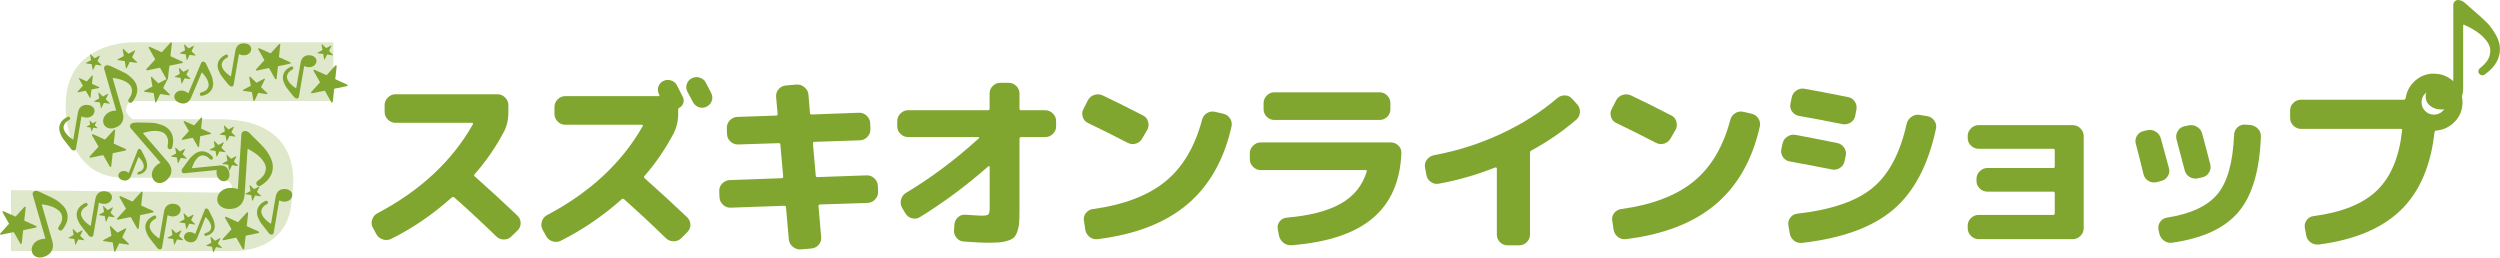 <?xml version="1.0" encoding="UTF-8"?><svg id="_レイヤー_2" xmlns="http://www.w3.org/2000/svg" viewBox="0 0 475.87 49.03"><defs><style>.cls-1{opacity:.25;}.cls-1,.cls-2{fill:#80a62f;stroke-width:0px;}</style></defs><g id="_文字"><path class="cls-2" d="m86,37.58c-3.58,3.21-7.43,5.85-11.56,7.9-.51.24-1.04.27-1.59.09-.56-.18-.97-.53-1.23-1.03l-.65-1.2c-.27-.48-.31-1-.13-1.54.18-.54.51-.95,1-1.21,8.17-4.3,14.23-9.95,18.19-16.96.02-.05.02-.1-.02-.16-.04-.06-.09-.09-.16-.09h-14.57c-.56,0-1.04-.21-1.45-.62-.41-.41-.62-.89-.62-1.45v-1.3c0-.56.21-1.04.62-1.45.41-.41.89-.62,1.45-.62h19.42c.56,0,1.04.21,1.45.62.41.41.62.89.62,1.45v1.3c0,1.47-.3,2.77-.91,3.88-1.5,2.83-3.33,5.48-5.51,7.97-.14.15-.14.28,0,.4,2.85,2.54,5.56,5.03,8.12,7.46.41.39.62.86.63,1.43.01.57-.19,1.05-.6,1.43l-1.12,1.09c-.41.41-.89.62-1.45.62s-1.04-.19-1.45-.58c-2.68-2.61-5.35-5.08-8.01-7.43-.17-.12-.33-.12-.47,0Z"/><path class="cls-2" d="m118.32,37.94c-3.55,3.17-7.42,5.8-11.6,7.9-.51.24-1.03.27-1.58.09-.54-.18-.95-.53-1.21-1.03l-.65-1.2c-.27-.48-.31-1-.14-1.54.17-.54.49-.95.98-1.21,8.19-4.32,14.27-9.98,18.23-16.96.02-.05.02-.1-.02-.16-.04-.06-.09-.09-.16-.09h-14.6c-.56,0-1.03-.2-1.43-.62-.4-.41-.6-.89-.6-1.45v-1.3c0-.56.2-1.04.6-1.45.4-.41.88-.62,1.43-.62h17.76c.19,0,.24-.1.15-.29v-.04l-.04-.04c-.24-.46-.28-.93-.13-1.41.16-.48.46-.85.92-1.09.46-.24.95-.28,1.47-.13.52.16.9.47,1.14.92.27.51.65,1.27,1.16,2.28.17.39.19.77.05,1.16-.13.39-.39.68-.78.87-.12.05-.18.17-.18.36v.76c0,1.43-.31,2.72-.94,3.88-1.55,2.9-3.37,5.56-5.47,7.97-.12.15-.12.28,0,.4,2.85,2.54,5.56,5.03,8.12,7.46.41.41.62.89.62,1.43s-.21,1.02-.62,1.43l-1.09,1.09c-.41.41-.9.62-1.47.62s-1.06-.19-1.47-.58c-2.92-2.83-5.58-5.3-7.97-7.43-.15-.12-.3-.12-.47,0Zm12.41-21.94c.16-.49.48-.86.96-1.11.48-.24.99-.28,1.52-.11.53.17.92.5,1.16.98.24.43.58,1.09,1.01,1.96.24.48.28.97.11,1.47-.17.5-.5.86-.98,1.11-.48.24-.97.28-1.47.11-.5-.17-.88-.49-1.14-.98-.22-.43-.57-1.09-1.05-1.96-.24-.48-.28-.97-.13-1.47Z"/><path class="cls-2" d="m149.27,39.17l-10.18.36c-.56.02-1.05-.16-1.47-.56-.42-.4-.65-.88-.67-1.43l-.04-1.16c-.02-.56.16-1.04.56-1.45.4-.41.88-.63,1.43-.65l9.89-.36c.19,0,.29-.11.29-.33l-.54-6.05c0-.19-.11-.29-.33-.29l-7.68.25c-.56.02-1.05-.16-1.47-.54-.42-.39-.65-.86-.67-1.41l-.04-1.16c-.02-.56.16-1.04.56-1.47.4-.42.88-.65,1.43-.67l7.39-.25c.19,0,.29-.1.29-.29l-.29-3.26c-.05-.56.11-1.04.47-1.47.36-.42.82-.66,1.38-.71l2.07-.18c.56-.02,1.06.15,1.5.53.45.37.69.84.74,1.4l.29,3.48c0,.19.11.29.33.29l8.99-.33c.56-.02,1.04.16,1.47.56.42.4.65.88.67,1.43l.04,1.12c.02.56-.16,1.05-.56,1.47-.4.42-.88.65-1.43.67l-8.7.29c-.17,0-.25.11-.25.33l.54,6.09c0,.19.11.29.33.29l9.35-.33c.56-.02,1.04.16,1.47.56.42.4.65.88.67,1.43l.04,1.12c.02.56-.16,1.05-.56,1.47-.4.42-.88.65-1.43.67l-9.06.29c-.19,0-.29.11-.29.33l.51,5.87c.05.56-.11,1.04-.47,1.47-.36.42-.82.66-1.38.71l-2.07.18c-.56.02-1.06-.15-1.5-.53-.45-.37-.69-.84-.74-1.4l-.54-6.09c0-.19-.11-.29-.33-.29Z"/><path class="cls-2" d="m172.32,40.59l-.62-1.05c-.27-.48-.33-1-.18-1.56.14-.56.46-.98.94-1.27,4.83-2.9,9.46-6.37,13.88-10.4.05-.02.06-.07.04-.13-.02-.06-.06-.09-.11-.09h-13.41c-.56,0-1.04-.2-1.45-.6-.41-.4-.62-.88-.62-1.43v-1.01c0-.56.2-1.04.62-1.45.41-.41.89-.62,1.45-.62h15.18c.22,0,.33-.1.33-.29v-2.9c0-.56.2-1.03.6-1.43.4-.4.88-.6,1.43-.6h1.59c.56,0,1.04.2,1.45.6.41.4.62.88.62,1.43v2.9c0,.19.11.29.33.29h4.57c.56,0,1.04.21,1.45.62.41.41.62.89.62,1.45v1.01c0,.56-.21,1.03-.62,1.43-.41.4-.89.6-1.45.6h-4.57c-.22,0-.33.11-.33.33v13.19c0,1.09-.02,1.95-.05,2.59-.04.64-.15,1.24-.34,1.79-.19.56-.41.95-.65,1.2-.24.24-.64.45-1.2.63-.56.18-1.15.29-1.78.33-.63.04-1.49.05-2.57.05-.51,0-1.82-.07-3.95-.22-.58-.02-1.06-.25-1.43-.69-.38-.43-.54-.94-.49-1.52l.07-1.05c.05-.56.28-1.01.69-1.38.41-.36.89-.52,1.45-.47,1.62.12,2.65.18,3.08.18.68,0,1.09-.08,1.25-.24.16-.16.24-.57.24-1.25v-7.83s-.03-.08-.09-.11c-.06-.02-.11-.01-.16.04-4.3,3.77-8.65,6.99-13.05,9.68-.48.29-1,.36-1.54.2-.54-.16-.95-.48-1.21-.96Z"/><path class="cls-2" d="m218.37,24.72l-.94,1.63c-.27.48-.67.81-1.21.98-.54.17-1.07.12-1.58-.15-2.51-1.3-5.03-2.56-7.54-3.77-.51-.24-.85-.63-1.01-1.16-.17-.53-.12-1.04.15-1.52l.83-1.63c.27-.51.67-.85,1.21-1.03s1.08-.15,1.61.09c2.49,1.18,5.04,2.45,7.65,3.8.51.24.84.64,1,1.2.16.56.1,1.08-.16,1.56Zm-10.29,15.07c5.89-.82,10.48-2.58,13.77-5.27,3.29-2.69,5.6-6.6,6.96-11.72.15-.56.46-.98.94-1.27.48-.29.99-.37,1.52-.25l1.56.36c.56.12.99.42,1.3.89.31.47.41.98.29,1.54-1.43,6.35-4.23,11.29-8.41,14.82-4.18,3.53-9.87,5.74-17.07,6.63-.58.07-1.09-.07-1.54-.42-.45-.35-.72-.82-.82-1.4l-.25-1.67c-.1-.56.03-1.05.38-1.49.35-.44.8-.69,1.36-.76Z"/><path class="cls-2" d="m244.94,41.42c4.35-.36,7.77-1.25,10.27-2.66,2.5-1.41,4.15-3.46,4.95-6.14.05-.17-.02-.25-.22-.25h-19.97c-.56,0-1.04-.21-1.45-.62-.41-.41-.62-.89-.62-1.45v-1.12c0-.56.2-1.04.62-1.45.41-.41.89-.62,1.45-.62h24.75c.58,0,1.07.2,1.47.6.4.4.59.89.56,1.47-.22,5.34-2.03,9.45-5.44,12.34-3.41,2.89-8.55,4.61-15.44,5.16-.58.05-1.1-.11-1.56-.47-.46-.36-.75-.83-.87-1.41l-.22-1.2c-.1-.53.02-1.01.36-1.45.34-.43.78-.68,1.34-.72Zm-4.42-20.62v-1.16c0-.56.2-1.04.6-1.45.4-.41.88-.62,1.43-.62h20.08c.56,0,1.03.21,1.43.62.4.41.6.89.6,1.45v1.16c0,.56-.2,1.03-.6,1.43-.4.4-.88.6-1.43.6h-20.08c-.56,0-1.03-.2-1.43-.6-.4-.4-.6-.88-.6-1.43Z"/><path class="cls-2" d="m284.58,31.89c-3.55,1.4-7.13,2.43-10.73,3.08-.56.1-1.06-.02-1.52-.36-.46-.34-.74-.78-.83-1.34l-.25-1.38c-.1-.56.02-1.06.36-1.5.34-.45.78-.73,1.34-.85,4.37-.8,8.61-2.14,12.7-4.04,4.09-1.9,7.69-4.17,10.78-6.83.43-.36.93-.53,1.49-.51.56.02,1.01.25,1.38.69l.91,1.01c.39.44.56.94.53,1.5-.04.57-.27,1.05-.71,1.43-2.56,2.2-5.41,4.16-8.55,5.87-.17.1-.25.24-.25.43v15.58c0,.56-.21,1.03-.62,1.43-.41.4-.89.6-1.45.6h-2.21c-.56,0-1.03-.2-1.43-.6-.4-.4-.6-.88-.6-1.43v-12.61c0-.07-.04-.13-.11-.16-.07-.04-.14-.04-.22-.02Z"/><path class="cls-2" d="m318.93,24.72l-.94,1.63c-.27.48-.67.81-1.21.98-.54.17-1.07.12-1.58-.15-2.51-1.3-5.03-2.56-7.54-3.77-.51-.24-.85-.63-1.01-1.16-.17-.53-.12-1.04.15-1.52l.83-1.63c.27-.51.67-.85,1.21-1.03s1.08-.15,1.61.09c2.49,1.18,5.04,2.45,7.65,3.8.51.24.84.64,1,1.2.16.56.1,1.08-.16,1.56Zm-10.29,15.07c5.89-.82,10.48-2.58,13.77-5.27,3.29-2.69,5.6-6.6,6.96-11.72.15-.56.46-.98.94-1.27.48-.29.99-.37,1.52-.25l1.56.36c.56.12.99.42,1.3.89.31.47.41.98.29,1.54-1.43,6.35-4.23,11.29-8.41,14.82-4.18,3.53-9.87,5.74-17.07,6.63-.58.07-1.09-.07-1.54-.42-.45-.35-.72-.82-.82-1.4l-.25-1.67c-.1-.56.03-1.05.38-1.49.35-.44.8-.69,1.36-.76Z"/><path class="cls-2" d="m351.33,29.64l-.22,1.05c-.12.56-.42.98-.91,1.29-.48.3-1,.39-1.56.27-2.51-.51-5.17-1.01-7.97-1.52-.56-.1-.99-.38-1.3-.85-.31-.47-.41-.98-.29-1.54l.22-1.01c.12-.56.42-1,.91-1.32.48-.33,1-.44,1.56-.34,2.1.39,4.76.91,7.97,1.56.56.12.99.42,1.3.89.31.47.41.98.29,1.54Zm17.18-5.15c-1.47,6.93-4.19,12.07-8.14,15.42-3.95,3.35-9.73,5.45-17.34,6.32-.58.07-1.09-.07-1.54-.42-.45-.35-.72-.82-.82-1.4l-.25-1.49c-.1-.53.02-1.03.36-1.49.34-.46.78-.71,1.34-.76,6.43-.72,11.19-2.35,14.28-4.87,3.09-2.52,5.27-6.59,6.52-12.19.12-.56.42-1.01.91-1.36.48-.35,1-.48,1.56-.38l1.49.25c.56.1,1,.38,1.32.85.33.47.43.97.31,1.5Zm-27.69-4.78l.22-1.12c.1-.56.39-1,.87-1.34.48-.34,1-.46,1.56-.36,1.59.27,4.36.8,8.3,1.59.56.1.99.39,1.3.87.31.48.41,1,.29,1.56l-.22,1.12c-.1.56-.39.99-.89,1.3-.5.31-1.02.41-1.58.29-3.24-.65-5.99-1.17-8.26-1.56-.53-.1-.96-.37-1.29-.83-.33-.46-.43-.97-.31-1.52Z"/><path class="cls-2" d="m396.63,25.91v17.54c0,.56-.21,1.04-.62,1.45-.41.41-.89.62-1.45.62h-17.94c-.56,0-1.04-.21-1.45-.62-.41-.41-.62-.89-.62-1.45v-.51c0-.56.21-1.03.62-1.43.41-.4.89-.6,1.45-.6h14.21c.19,0,.29-.11.29-.33v-3.77c0-.22-.1-.33-.29-.33h-12.54c-.56,0-1.04-.2-1.45-.6-.41-.4-.62-.88-.62-1.43v-.4c0-.56.2-1.04.62-1.45.41-.41.89-.62,1.45-.62h12.54c.19,0,.29-.1.29-.29v-3.04c0-.22-.1-.33-.29-.33h-14.21c-.56,0-1.04-.2-1.45-.6-.41-.4-.62-.88-.62-1.43v-.4c0-.56.21-1.04.62-1.45.41-.41.89-.62,1.45-.62h17.94c.56,0,1.04.21,1.45.62.41.41.62.89.62,1.45Z"/><path class="cls-2" d="m411.34,34.46l-.87.22c-.56.12-1.08.03-1.56-.27-.48-.3-.79-.73-.91-1.29-.58-2.42-1.06-4.32-1.45-5.73-.15-.53-.08-1.04.2-1.52.28-.48.69-.78,1.25-.91l.72-.18c.56-.12,1.08-.04,1.58.25.49.29.83.71,1,1.27.65,2.37,1.17,4.28,1.56,5.73.15.53.07,1.04-.24,1.52-.3.48-.73.79-1.29.91Zm19.02-8.52c-.24,6.55-1.67,11.35-4.28,14.42-2.61,3.07-6.8,5.01-12.57,5.83-.58.1-1.11-.03-1.59-.38-.48-.35-.79-.82-.91-1.4l-.15-.69c-.1-.53,0-1.02.31-1.47.3-.45.73-.72,1.29-.82,4.57-.72,7.78-2.23,9.66-4.51,1.87-2.28,2.92-6.03,3.13-11.25.02-.56.24-1.03.63-1.41.4-.39.88-.57,1.43-.54l1.01.07c.56.05,1.04.28,1.45.69.41.41.6.89.58,1.45Zm-11.2-.58c.68,2.51,1.2,4.49,1.56,5.94.14.53.07,1.05-.24,1.54-.3.5-.73.8-1.29.92l-.83.18c-.56.12-1.08.04-1.56-.25-.48-.29-.8-.7-.94-1.23-.02-.15-.54-2.11-1.56-5.91-.15-.56-.07-1.08.22-1.58.29-.49.7-.8,1.23-.92l.83-.18c.56-.12,1.09-.04,1.59.25.51.29.83.7.98,1.23Z"/><path class="cls-2" d="m463.3,14.03c1.5,0,2.78.53,3.84,1.59,1.06,1.06,1.59,2.34,1.59,3.84s-.48,2.65-1.45,3.68c-.97,1.03-2.16,1.6-3.59,1.72-.14,0-.24.11-.29.33-.72,6.47-2.89,11.43-6.49,14.88-3.6,3.44-8.77,5.6-15.51,6.47-.58.07-1.11-.06-1.58-.4-.47-.34-.76-.8-.85-1.38l-.25-1.38c-.1-.53.02-1.02.34-1.47.33-.45.77-.71,1.32-.78,5.39-.7,9.4-2.32,12.05-4.86s4.25-6.34,4.8-11.41c.05-.22-.04-.33-.25-.33h-18.99c-.56,0-1.04-.21-1.45-.62-.41-.41-.62-.89-.62-1.45v-1.45c0-.56.21-1.03.62-1.43.41-.4.89-.6,1.45-.6h19.57c.19,0,.31-.11.36-.33.19-1.3.8-2.4,1.81-3.3,1.01-.89,2.2-1.34,3.55-1.34Zm-1.67,7.1c.46.46,1.01.69,1.67.69s1.21-.23,1.67-.69c.46-.46.69-1.01.69-1.67s-.23-1.21-.69-1.67c-.46-.46-1.01-.69-1.67-.69s-1.21.23-1.67.69c-.46.46-.69,1.01-.69,1.67s.23,1.21.69,1.67Z"/><path class="cls-2" d="m469.42.74c.22.22.77.71,1.66,1.47.89.76,1.63,1.44,2.23,2.03.6.59,1.18,1.37,1.73,2.32.55.95.82,1.87.82,2.77,0,1.88-.97,3.5-2.91,4.85-.16.13-.35.17-.55.14-.2-.04-.37-.14-.49-.3-.13-.15-.18-.32-.15-.52.03-.2.11-.37.26-.49.75-.6,1.27-1.16,1.56-1.67.29-.51.44-1.09.44-1.73,0-.79-.43-1.62-1.28-2.5-.85-.88-2.08-1.67-3.69-2.39-.13-.07-.19-.03-.19.14v11.87c0,1.3-.37,2.31-1.1,3.03-.73.72-1.74,1.08-3.02,1.08-.88,0-1.6-.23-2.17-.7-.57-.47-.85-1.06-.85-1.77,0-.9.36-1.65,1.07-2.25.71-.6,1.63-.91,2.77-.91.42,0,.87.07,1.34.22.02,0,.04,0,.05-.03.02,0,.03,0,.03-.03V.93c0-.26.09-.47.27-.66.18-.18.4-.27.66-.27.49,0,.99.25,1.48.74Z"/><path class="cls-1" d="m2.09,36.19v11.6h42.41s11.07.52,11.07-10.68c0,0,3.33-14.41-13.73-14.41h-16.53s-1.54-.93-1.3-2.07c.24-1.14.77-1.42,2.37-1.42h37.07v-11.15H25.3s-12.8-.3-12.8,11.96c0,0-.53,13.83,11.2,13.83h18.67s3.2,1.39,1.07,2.79h-2.67c-1.6,0-38.67-.45-38.67-.45Z"/><path class="cls-2" d="m25.92,23.32c.19.01.63.02,1.33.02.7,0,1.3.01,1.81.05.51.03,1.07.16,1.69.38.62.22,1.11.53,1.46.94.74.86.93,1.97.58,3.35-.02.12-.09.22-.2.28-.11.06-.22.08-.34.06-.12-.02-.21-.08-.27-.18-.07-.1-.09-.21-.08-.33.1-.57.12-1.03.05-1.37-.07-.35-.23-.67-.48-.96-.31-.36-.83-.57-1.56-.63-.73-.07-1.6.06-2.61.36-.09.02-.1.06-.03.14l4.66,5.4c.51.59.74,1.19.69,1.81-.05.62-.36,1.17-.95,1.68-.4.34-.82.52-1.26.53-.44,0-.8-.15-1.08-.47-.35-.41-.48-.89-.4-1.44.09-.55.39-1.05.9-1.5.19-.17.42-.31.7-.43,0,0,.01-.02.01-.03,0,0,0-.01,0-.02l-5.67-6.57c-.1-.12-.14-.25-.13-.41.01-.15.08-.28.19-.38.22-.19.55-.28.96-.25Z"/><path class="cls-2" d="m7.6,36.55c.16.09.56.28,1.2.57.64.29,1.18.56,1.63.8.45.24.91.59,1.38,1.05.48.46.79.94.94,1.46.31,1.09.02,2.18-.87,3.29-.07.1-.17.16-.29.17-.12.01-.23-.02-.33-.09-.1-.06-.16-.15-.17-.28-.02-.12,0-.23.07-.33.33-.47.54-.88.62-1.23.08-.34.07-.7-.04-1.07-.13-.45-.52-.86-1.15-1.23-.64-.36-1.48-.62-2.53-.76-.09-.02-.12.02-.09.11l1.98,6.85c.22.75.17,1.39-.13,1.93-.3.54-.82.91-1.56,1.13-.51.15-.96.13-1.37-.04-.4-.17-.67-.47-.79-.88-.15-.52-.07-1.01.24-1.48.31-.47.79-.8,1.45-.98.24-.07.51-.1.81-.1.01,0,.02-.01.03-.02.01,0,.01-.01.01-.02l-2.41-8.34c-.04-.15-.03-.29.05-.43.08-.14.19-.23.33-.27.28-.08.61-.02.98.18Z"/><path class="cls-2" d="m47.69,25.52c.15.17.52.55,1.13,1.13.6.59,1.11,1.11,1.51,1.56.41.45.78,1.04,1.14,1.75.35.71.51,1.39.46,2.03-.09,1.35-.86,2.47-2.32,3.36-.12.08-.26.11-.4.07-.14-.04-.26-.12-.34-.24-.09-.11-.11-.24-.08-.38.03-.14.1-.26.21-.34.57-.4.97-.78,1.2-1.13.23-.35.37-.76.4-1.22.04-.57-.23-1.18-.8-1.85-.57-.67-1.42-1.3-2.54-1.89-.09-.06-.14-.03-.14.09l-.55,8.54c-.06.93-.37,1.64-.93,2.13-.56.49-1.3.7-2.22.64-.63-.04-1.14-.24-1.53-.6-.38-.36-.56-.8-.53-1.31.04-.64.33-1.17.87-1.57.54-.4,1.22-.58,2.03-.52.3.02.62.09.96.22.01,0,.03,0,.04-.02.01,0,.02,0,.02-.02l.67-10.39c.01-.18.09-.34.23-.46.14-.12.3-.18.49-.17.36.02.7.22,1.03.6Z"/><path class="cls-2" d="m26.97,28.75c.04.09.15.31.33.64.18.33.32.63.43.88.11.25.19.55.25.9.05.35.03.66-.08.93-.22.57-.71.94-1.45,1.12-.06.02-.13.01-.18-.02-.06-.04-.09-.09-.11-.15-.02-.06-.02-.12.02-.17.03-.06.08-.1.14-.12.3-.09.52-.2.67-.32.15-.12.26-.28.34-.47.09-.24.06-.54-.09-.91-.15-.37-.43-.75-.83-1.16-.03-.04-.06-.03-.07.02l-1.41,3.58c-.15.39-.38.65-.69.78-.31.13-.65.12-1.04-.03-.26-.1-.46-.26-.57-.47-.12-.21-.13-.42-.05-.63.11-.27.3-.45.59-.55.29-.1.6-.08.94.06.13.05.25.13.38.23,0,0,.01,0,.02,0,0,0,0,0,.01,0l1.72-4.36c.03-.08.08-.13.16-.17.08-.03.15-.03.23,0,.15.06.27.19.36.4Z"/><path class="cls-2" d="m39.78,40.12c.04.1.16.33.35.68.19.36.34.67.46.94.12.27.21.59.26.97.06.37.03.71-.09,1-.24.61-.76,1-1.55,1.19-.07.02-.13.01-.19-.02-.06-.04-.1-.09-.12-.16-.02-.06-.02-.13.02-.19.03-.06.08-.1.15-.13.32-.1.56-.21.72-.34.16-.13.28-.29.36-.5.1-.25.07-.57-.09-.97-.16-.39-.46-.8-.88-1.24-.03-.04-.06-.03-.08.02l-1.51,3.82c-.16.42-.41.7-.74.84-.33.14-.7.13-1.11-.03-.28-.11-.49-.28-.61-.5-.12-.22-.14-.45-.05-.68.11-.29.32-.48.63-.59.31-.1.64-.08,1.01.06.14.05.27.13.41.24,0,0,.01,0,.02,0,0,0,.01,0,.01,0l1.83-4.65c.03-.08.09-.14.17-.18.08-.04.16-.04.25,0,.16.06.29.2.38.43Z"/><path class="cls-2" d="m34.83,31.95c.09-.1.27-.36.56-.78.29-.41.55-.76.78-1.05.23-.28.54-.57.92-.84.39-.28.77-.43,1.16-.47.81-.08,1.55.27,2.21,1.04.06.06.09.14.08.23,0,.09-.04.16-.11.23-.06.06-.13.09-.22.09-.09,0-.16-.03-.22-.09-.29-.3-.55-.5-.79-.6-.23-.1-.49-.14-.76-.12-.34.03-.68.25-1.02.65-.34.4-.63.97-.87,1.69-.03.06,0,.08.07.08l5.11-.51c.56-.06,1.01.06,1.35.34.34.28.54.7.59,1.25.04.38-.03.7-.21.96-.18.26-.42.41-.72.44-.39.04-.72-.08-1.01-.36-.29-.28-.46-.66-.51-1.15-.02-.18,0-.38.04-.59,0,0,0-.02-.01-.02,0,0,0-.01-.01-.01l-6.22.62c-.11.01-.21-.02-.29-.09-.09-.07-.13-.16-.15-.27-.02-.21.06-.44.25-.67Z"/><path class="cls-2" d="m29.81,47.03c-.08-.11-.28-.36-.6-.75-.32-.39-.59-.73-.8-1.03-.21-.3-.4-.67-.57-1.11-.16-.44-.21-.86-.15-1.24.14-.8.67-1.42,1.6-1.85.08-.04.16-.05.24-.02.08.03.15.09.19.17.04.07.05.15.03.23-.03.08-.08.15-.15.19-.36.2-.63.4-.79.6-.16.2-.27.43-.31.7-.06.33.06.72.36,1.16.3.44.76.86,1.4,1.29.05.04.08.03.09-.04l.87-5.06c.1-.55.33-.96.69-1.21.36-.25.82-.33,1.36-.24.37.06.66.22.87.46.21.24.28.51.23.82-.07.38-.27.67-.62.88-.35.21-.76.27-1.25.18-.18-.03-.36-.1-.56-.19,0,0-.02,0-.03,0,0,0-.01,0-.01.01l-1.06,6.16c-.02.11-.07.2-.16.26-.09.06-.19.09-.3.07-.21-.04-.4-.18-.58-.42Z"/><path class="cls-2" d="m13.42,28.21c-.08-.11-.28-.36-.6-.75-.32-.39-.59-.73-.8-1.03-.21-.3-.4-.67-.57-1.11-.16-.44-.21-.86-.15-1.24.14-.8.67-1.42,1.6-1.85.08-.04.16-.05.24-.02.08.03.15.09.19.17.04.07.05.15.03.23-.03.08-.08.15-.15.19-.36.2-.63.4-.79.6-.16.2-.27.43-.31.7-.06.33.06.72.36,1.16.3.44.76.86,1.4,1.29.05.04.08.03.09-.04l.87-5.06c.1-.55.33-.96.69-1.21.36-.25.82-.33,1.36-.24.37.06.66.22.87.46.21.24.28.51.23.82-.07.38-.27.67-.62.88-.35.21-.76.27-1.25.18-.18-.03-.36-.1-.56-.19,0,0-.02,0-.03,0,0,0-.01,0-.01.01l-1.06,6.16c-.02.11-.07.2-.16.26-.09.06-.19.09-.3.07-.21-.04-.4-.18-.58-.42Z"/><path class="cls-2" d="m51.06,44.22c-.08-.11-.28-.36-.6-.75-.32-.39-.59-.73-.8-1.03-.21-.3-.4-.67-.57-1.11-.16-.44-.21-.86-.15-1.24.14-.8.67-1.42,1.6-1.85.08-.04.16-.05.24-.02.08.03.15.09.19.17.04.07.05.15.03.23-.03.08-.08.15-.15.19-.36.2-.63.4-.79.6-.16.2-.27.43-.31.7-.06.33.06.72.36,1.16.3.44.76.86,1.4,1.29.05.04.08.03.09-.04l.87-5.06c.1-.55.33-.96.69-1.21.36-.25.82-.33,1.36-.24.37.06.66.22.87.46.21.24.28.51.23.82-.07.38-.27.67-.62.88-.35.2-.76.27-1.25.18-.18-.03-.36-.1-.56-.19,0,0-.02,0-.03,0,0,0-.01,0-.01.01l-1.06,6.16c-.02.11-.07.2-.16.26-.09.06-.19.09-.3.07-.21-.04-.4-.18-.58-.42Z"/><path class="cls-2" d="m16.74,44.64c-.08-.11-.28-.36-.6-.75-.32-.39-.59-.73-.8-1.03-.21-.3-.4-.67-.57-1.11-.16-.44-.21-.86-.15-1.24.14-.8.67-1.42,1.6-1.85.08-.04.16-.05.24-.02.08.03.15.09.19.17.04.07.05.15.03.23-.03.08-.08.15-.15.19-.36.2-.63.4-.79.6-.16.2-.27.43-.31.7-.06.33.06.72.36,1.16.3.44.76.86,1.4,1.29.05.04.08.03.09-.04l.87-5.06c.1-.55.33-.96.69-1.21.36-.25.82-.33,1.36-.24.37.06.66.22.87.46.21.24.28.51.23.82-.07.38-.27.67-.62.88-.35.2-.76.27-1.25.18-.18-.03-.36-.1-.56-.19,0,0-.02,0-.03,0,0,0-.01,0-.01.01l-1.06,6.16c-.02.11-.07.2-.16.26-.09.06-.19.09-.3.07-.21-.04-.4-.18-.58-.42Z"/><path class="cls-2" d="m37.68,27.96l-.95-1.69s-.05-.04-.08-.04l-1.9.39c-.06.01-.1,0-.13-.06-.03-.05-.03-.1.01-.14l1.3-1.43s.03-.06,0-.09l-.96-1.68c-.03-.05-.02-.1.01-.14.04-.04.09-.05.14-.03l1.77.8s.07,0,.09-.02l1.3-1.43s.09-.05.14-.03c.05.02.07.06.07.12l-.21,1.93s0,.06.04.08l1.77.8c.05.02.08.07.07.12,0,.06-.04.09-.1.1l-1.9.39s-.05.03-.06.07l-.21,1.93c0,.06-.04.1-.1.11-.06.01-.11,0-.13-.06Z"/><path class="cls-2" d="m26.11,43.48l-1.19-2.11s-.06-.06-.1-.05l-2.37.49c-.07.01-.12,0-.16-.07-.04-.06-.03-.12.02-.18l1.63-1.79s.04-.07.01-.11l-1.2-2.11c-.04-.07-.03-.12.02-.18.05-.05.11-.06.17-.03l2.21,1s.08.01.11-.02l1.63-1.79c.05-.06.11-.07.17-.04.07.03.09.08.09.15l-.27,2.41s.01.08.05.1l2.21,1c.07.03.1.08.09.16,0,.07-.05.12-.12.13l-2.37.49s-.07.04-.07.08l-.26,2.41c0,.07-.05.12-.12.13-.08.02-.13,0-.17-.07Z"/><path class="cls-2" d="m17.07,18.57l-.72-1.26s-.04-.03-.06-.03l-1.42.29s-.07,0-.1-.04c-.02-.04-.02-.07.01-.11l.98-1.08s.02-.04,0-.07l-.72-1.26s-.02-.07.01-.11c.03-.03.06-.04.1-.02l1.32.6s.05,0,.07-.01l.98-1.08s.06-.04.1-.02c.04.02.06.05.05.09l-.16,1.45s0,.05.03.06l1.33.6s.06.05.05.09c0,.04-.03.07-.07.08l-1.42.3s-.04.02-.04.05l-.15,1.44s-.03.07-.07.08c-.04,0-.08,0-.1-.04Z"/><path class="cls-2" d="m20.88,31.69l-1.19-2.11s-.06-.06-.1-.05l-2.37.49c-.07.01-.12,0-.16-.07-.04-.06-.03-.12.02-.18l1.63-1.79s.04-.07.01-.11l-1.2-2.11c-.04-.07-.03-.12.02-.18.05-.05.11-.06.17-.03l2.21,1s.08.01.11-.02l1.63-1.79c.05-.06.11-.07.17-.04.07.03.09.08.09.15l-.27,2.41s.01.08.05.1l2.21,1c.07.03.1.08.09.16,0,.07-.05.12-.12.13l-2.37.49s-.07.04-.07.08l-.26,2.41c0,.07-.05.12-.12.13-.08.02-.13,0-.17-.07Z"/><path class="cls-2" d="m21.75,47.85l-.29-1.67s-.03-.05-.06-.05l-1.68-.24c-.05,0-.08-.04-.09-.09,0-.05,0-.09.05-.11l1.5-.79s.04-.04.03-.07l-.29-1.67c0-.05,0-.09.05-.11.04-.02.09-.02.12.02l1.22,1.18s.05.03.08.01l1.5-.79s.09-.02.12.01c.04.03.04.08.02.12l-.75,1.52s-.01.05.01.08l1.22,1.18s.04.08.02.12c-.02.04-.06.06-.11.06l-1.68-.24s-.05,0-.07.04l-.74,1.52s-.06.07-.11.06c-.05,0-.08-.04-.09-.09Z"/><path class="cls-2" d="m39.29,12.3c.05.12.19.41.41.86.23.45.41.85.55,1.19.14.34.24.74.3,1.21.06.47.01.89-.14,1.24-.32.75-.98,1.23-1.97,1.44-.09.02-.17.01-.24-.04-.07-.05-.12-.12-.15-.2-.03-.08-.02-.16.03-.23.04-.08.11-.13.19-.15.4-.11.7-.25.9-.4.2-.15.36-.36.47-.61.13-.31.1-.72-.09-1.21-.19-.49-.55-1.02-1.07-1.57-.04-.05-.07-.04-.1.02l-2,4.73c-.22.52-.53.86-.95,1.02-.41.17-.87.14-1.38-.08-.35-.15-.6-.36-.75-.64-.15-.28-.16-.56-.04-.85.15-.36.42-.59.8-.72.38-.12.8-.09,1.26.11.17.07.33.18.5.31,0,0,.02,0,.03,0,0,0,.01,0,.02,0l2.43-5.76c.04-.1.12-.17.22-.22.1-.04.21-.04.31,0,.2.08.35.26.47.54Z"/><path class="cls-2" d="m31.68,15.06l-1.19-2.11s-.06-.06-.1-.05l-2.37.49c-.07.01-.12,0-.16-.07-.04-.06-.03-.12.02-.18l1.63-1.79s.04-.07.01-.11l-1.2-2.11c-.04-.07-.03-.12.02-.18.05-.05.11-.06.17-.03l2.21,1s.08.01.11-.02l1.63-1.79c.05-.06.11-.07.17-.04.06.03.09.08.09.15l-.27,2.41s.01.08.05.1l2.21,1c.07.03.1.08.09.15,0,.07-.05.12-.12.13l-2.37.49s-.07.04-.08.08l-.26,2.41c0,.07-.05.12-.12.13-.07.02-.13,0-.17-.07Z"/><path class="cls-2" d="m29.55,19.43l-.29-1.67s-.03-.05-.06-.05l-1.68-.24s-.08-.04-.09-.09c0-.05,0-.09.05-.11l1.5-.79s.04-.04.03-.07l-.29-1.67c0-.05,0-.09.05-.11.04-.02.09-.02.12.02l1.22,1.18s.05.03.08.01l1.5-.79s.09-.02.12.01c.04.03.04.07.02.12l-.75,1.52s-.01.05.01.08l1.22,1.18s.04.08.02.12c-.02.04-.06.06-.11.06l-1.68-.24s-.05,0-.07.04l-.74,1.52s-.06.07-.11.06c-.05,0-.08-.04-.09-.09Z"/><path class="cls-2" d="m21.12,12.6c.15.09.54.27,1.14.54.61.28,1.12.53,1.55.76.42.23.86.56,1.31,1,.45.43.75.9.89,1.39.3,1.03.02,2.07-.82,3.12-.07.1-.16.15-.28.16-.12.01-.22-.02-.32-.09-.09-.06-.15-.15-.17-.26-.02-.11,0-.22.06-.31.32-.45.51-.84.59-1.16.08-.33.07-.67-.03-1.02-.12-.43-.49-.82-1.09-1.17-.61-.35-1.41-.59-2.4-.72-.08-.02-.11.02-.08.11l1.88,6.51c.21.71.17,1.32-.12,1.83-.29.51-.78.87-1.48,1.07-.48.14-.91.13-1.3-.04-.38-.17-.63-.44-.75-.83-.14-.49-.07-.96.23-1.4.29-.44.75-.76,1.37-.94.23-.07.49-.1.77-.09.01,0,.02-.01.03-.02,0,0,.01,0,.01-.02l-2.29-7.92c-.04-.14-.03-.27.05-.4.07-.13.18-.21.32-.25.27-.08.58-.02.93.17Z"/><path class="cls-2" d="m55.88,18.37c-.07-.1-.26-.34-.57-.71-.31-.37-.56-.7-.76-.98-.2-.28-.38-.64-.54-1.06-.16-.42-.2-.82-.14-1.18.13-.76.64-1.35,1.52-1.76.08-.04.15-.05.23-.02.08.03.14.08.18.16.04.07.05.14.02.22-.02.08-.07.14-.14.18-.35.19-.6.38-.75.57-.15.19-.25.41-.3.67-.06.32.06.69.34,1.1.28.41.72.82,1.33,1.22.05.04.08.02.09-.04l.83-4.81c.09-.53.31-.91.66-1.15.35-.24.78-.32,1.3-.23.36.06.63.21.83.43.2.23.27.49.22.78-.06.36-.26.64-.59.83-.33.19-.72.25-1.18.17-.17-.03-.35-.09-.53-.18,0,0-.02,0-.02,0,0,0-.01,0-.01,0l-1.01,5.85c-.02.1-.07.19-.16.25-.09.06-.18.08-.29.06-.2-.03-.38-.17-.55-.4Z"/><path class="cls-2" d="m43.46,16.1c-.07-.1-.26-.34-.57-.71-.31-.37-.56-.7-.76-.98-.2-.28-.38-.64-.54-1.06-.16-.42-.2-.82-.14-1.18.13-.76.64-1.35,1.52-1.76.08-.04.15-.05.23-.02s.14.08.18.16c.04.07.05.14.02.22-.02.08-.07.14-.14.18-.35.19-.6.38-.75.57-.15.19-.25.41-.3.67-.06.32.06.68.34,1.1.28.41.72.82,1.33,1.22.05.04.08.02.09-.04l.83-4.81c.09-.53.31-.91.66-1.15.35-.24.78-.32,1.3-.23.36.06.63.21.83.43.2.23.27.49.22.78-.06.36-.26.64-.59.83-.33.19-.72.25-1.18.17-.17-.03-.35-.09-.53-.18,0,0-.02,0-.02,0,0,0-.01,0-.01,0l-1.01,5.85c-.02.1-.07.19-.16.25-.09.06-.18.08-.29.06-.2-.03-.38-.17-.55-.4Z"/><path class="cls-2" d="m52.36,15l-1.13-2s-.06-.05-.1-.04l-2.25.47c-.07.01-.12,0-.15-.07-.04-.06-.03-.12.02-.17l1.55-1.7s.03-.07,0-.11l-1.14-2c-.03-.06-.03-.12.02-.17.05-.05.1-.06.17-.03l2.1.95s.08.01.11-.02l1.55-1.7c.05-.05.1-.06.16-.04.06.03.09.08.08.15l-.25,2.29s.01.07.05.09l2.1.95c.06.03.09.08.08.15,0,.07-.05.11-.11.12l-2.25.47s-.06.03-.07.08l-.25,2.29c0,.07-.05.11-.12.13-.07.01-.12,0-.16-.07Z"/><path class="cls-2" d="m48.23,19.16l-.27-1.59s-.02-.05-.05-.05l-1.59-.23s-.08-.03-.09-.08c0-.05,0-.08.05-.11l1.42-.75s.04-.04.03-.07l-.28-1.59s0-.08.05-.11c.04-.02.08-.01.12.02l1.16,1.12s.05.03.08.01l1.42-.75s.08-.02.12.01c.03.03.04.07.02.12l-.71,1.45s-.01.05.01.07l1.16,1.12s.04.07.02.12c-.02.04-.06.06-.1.05l-1.59-.23s-.05,0-.07.04l-.7,1.45s-.06.06-.11.06c-.05,0-.08-.04-.09-.08Z"/><path class="cls-2" d="m23.97,12.93l-.22-1.27s-.02-.04-.04-.04l-1.28-.18s-.06-.03-.07-.06c0-.04,0-.07.04-.09l1.14-.6s.03-.03.03-.05l-.22-1.27s0-.07.04-.08c.03-.02.06-.01.09.02l.93.9s.04.02.06,0l1.14-.6s.07-.01.09.01c.03.03.03.06.02.09l-.57,1.16s0,.04,0,.06l.93.9s.03.06.01.09c-.02.03-.05.05-.08.04l-1.28-.18s-.04,0-.05.03l-.56,1.16s-.05.05-.09.05c-.04,0-.06-.03-.07-.07Z"/><path class="cls-2" d="m17.64,13.27l-.17-1.02s-.02-.03-.03-.03l-1.02-.15s-.05-.02-.05-.05c0-.03,0-.05.03-.07l.91-.48s.02-.02.02-.04l-.18-1.02s0-.05.03-.07.05,0,.07.01l.74.72s.03.02.05,0l.91-.48s.05-.01.07,0c.02.02.03.05.01.07l-.45.93s0,.03,0,.05l.74.72s.03.05.01.07c-.01.03-.04.04-.07.03l-1.02-.15s-.03,0-.04.02l-.45.93s-.04.04-.07.04c-.03,0-.05-.02-.06-.05Z"/><path class="cls-2" d="m20.11,42.16l-.17-1.02s-.02-.03-.03-.03l-1.02-.15s-.05-.02-.05-.05c0-.03,0-.05.03-.07l.91-.48s.02-.02.02-.04l-.18-1.02s0-.05.03-.07.05,0,.07.01l.74.72s.03.02.05,0l.91-.48s.05-.01.07,0c.02.02.03.05.01.07l-.45.93s0,.03,0,.05l.74.72s.03.05.01.07c-.01.03-.04.04-.07.03l-1.02-.15s-.03,0-.04.02l-.45.93s-.04.04-.07.04c-.03,0-.05-.02-.06-.05Z"/><path class="cls-2" d="m33.14,46.54l-.17-1.02s-.02-.03-.03-.03l-1.02-.15s-.05-.02-.05-.05c0-.03,0-.05.03-.07l.91-.48s.02-.02.02-.04l-.18-1.02s0-.05.03-.07.05,0,.07.01l.74.72s.03.02.05,0l.91-.48s.05-.01.07,0c.02.02.03.05.01.07l-.45.93s0,.03,0,.05l.74.72s.03.05.01.07c-.01.03-.04.04-.07.03l-1.02-.15s-.03,0-.04.02l-.45.93s-.04.04-.07.04c-.03,0-.05-.02-.06-.05Z"/><path class="cls-2" d="m47.99,38.18l-.17-1.02s-.02-.03-.03-.03l-1.02-.15s-.05-.02-.05-.05c0-.03,0-.05.03-.07l.91-.48s.02-.02.02-.04l-.18-1.02s0-.05.03-.07.05,0,.07.01l.74.72s.03.02.05,0l.91-.48s.05-.01.07,0c.02.02.03.05.01.07l-.45.93s0,.03,0,.05l.74.72s.03.05.01.07c-.01.03-.04.04-.07.03l-1.02-.15s-.03,0-.04.02l-.45.93s-.04.04-.07.04c-.03,0-.05-.02-.06-.05Z"/><path class="cls-2" d="m41.2,29.78l-.17-1.02s-.02-.03-.03-.03l-1.02-.15s-.05-.02-.05-.05c0-.03,0-.05.03-.07l.91-.48s.02-.02.02-.04l-.18-1.02s0-.05.03-.07c.03-.01.05,0,.07.01l.74.72s.03.02.05,0l.91-.48s.05-.01.08,0c.02.02.03.05.01.07l-.45.93s0,.03,0,.05l.74.72s.03.05.01.07c-.01.03-.04.04-.07.03l-1.02-.15s-.03,0-.04.02l-.45.93s-.04.04-.07.04c-.03,0-.05-.02-.06-.05Z"/><path class="cls-2" d="m43.11,26.82l-.17-1.02s-.02-.03-.03-.03l-1.02-.15s-.05-.02-.05-.05c0-.03,0-.05.03-.07l.91-.48s.02-.02.02-.04l-.18-1.02s0-.05.03-.07c.03-.01.05,0,.07.01l.74.72s.03.02.05,0l.91-.48s.05-.01.08,0c.02.02.03.05.01.07l-.45.93s0,.03,0,.05l.74.72s.03.05.01.07c-.01.03-.04.04-.07.03l-1.02-.15s-.03,0-.04.02l-.45.93s-.04.04-.07.04c-.03,0-.05-.02-.06-.05Z"/><path class="cls-2" d="m34.54,15.87l-.17-1.02s-.02-.03-.03-.03l-1.02-.15s-.05-.02-.05-.05c0-.03,0-.05.03-.07l.91-.48s.02-.02.02-.04l-.18-1.02s0-.05.03-.07c.03-.01.05,0,.07.01l.74.72s.03.02.05,0l.91-.48s.05-.01.08,0c.02.02.03.05.01.07l-.45.93s0,.03,0,.05l.74.72s.03.05.01.07c-.01.03-.04.04-.07.03l-1.02-.15s-.03,0-.04.02l-.45.93s-.04.04-.07.04c-.03,0-.05-.02-.06-.05Z"/><path class="cls-2" d="m35.44,43.55l-.17-1.02s-.02-.03-.03-.03l-1.02-.15s-.05-.02-.05-.05c0-.03,0-.05.03-.07l.91-.48s.02-.02.02-.04l-.18-1.02s0-.05.03-.07c.03-.01.05,0,.07.01l.74.72s.03.02.05,0l.91-.48s.05-.01.08,0c.02.02.03.05.01.07l-.45.93s0,.03,0,.05l.74.72s.03.05.01.07c-.01.03-.04.04-.07.03l-1.02-.15s-.03,0-.04.02l-.45.93s-.04.04-.07.04c-.03,0-.05-.02-.06-.05Z"/><path class="cls-2" d="m14.32,46.54l-.17-1.02s-.02-.03-.03-.03l-1.02-.15s-.05-.02-.05-.05c0-.03,0-.05.03-.07l.91-.48s.02-.02.02-.04l-.18-1.02s0-.05.03-.07c.03-.01.05,0,.07.01l.74.72s.03.02.05,0l.91-.48s.05-.01.08,0c.02.02.03.05.01.07l-.45.93s0,.03,0,.05l.74.72s.03.05.01.07c-.01.03-.04.04-.07.03l-1.02-.15s-.03,0-.04.02l-.45.93s-.04.04-.07.04c-.03,0-.05-.02-.06-.05Z"/><path class="cls-2" d="m19.2,20.55l-.17-1.02s-.02-.03-.03-.03l-1.02-.15s-.05-.02-.05-.05c0-.03,0-.05.03-.07l.91-.48s.02-.02.02-.04l-.18-1.02s0-.05.03-.07c.03-.01.05,0,.07.01l.74.72s.03.02.05,0l.91-.48s.05-.01.08,0c.02.02.03.05.01.07l-.45.93s0,.03,0,.05l.74.72s.03.05.01.07c-.01.03-.04.04-.07.03l-1.02-.15s-.03,0-.04.02l-.45.93s-.04.04-.07.04c-.03,0-.05-.02-.06-.05Z"/><path class="cls-2" d="m35.53,11.39l-.17-1.02s-.02-.03-.03-.03l-1.02-.14s-.05-.02-.05-.05c0-.03,0-.05.03-.07l.91-.48s.02-.02.02-.04l-.18-1.02s0-.05.03-.07c.03-.01.05,0,.07.01l.74.72s.03.02.05,0l.91-.48s.05-.01.07,0c.02.02.03.05.01.07l-.45.93s0,.03,0,.05l.74.72s.03.05.01.07c-.01.03-.04.04-.07.03l-1.02-.15s-.03,0-.04.02l-.45.93s-.04.04-.07.04c-.03,0-.05-.02-.06-.05Z"/><path class="cls-2" d="m33.84,31.01l-.17-1.02s-.02-.03-.03-.03l-1.02-.14s-.05-.02-.05-.05c0-.03,0-.05.03-.07l.91-.48s.02-.02.02-.04l-.18-1.02s0-.05.03-.07c.03-.01.05,0,.07.01l.74.72s.03.02.05,0l.91-.48s.05-.01.07,0c.02.02.03.05.01.07l-.45.93s0,.03,0,.05l.74.72s.03.05.01.07c-.01.03-.04.04-.07.03l-1.02-.15s-.03,0-.04.02l-.45.93s-.04.04-.07.04c-.03,0-.05-.02-.06-.05Z"/><path class="cls-2" d="m40.55,48l-.17-1.02s-.02-.03-.03-.03l-1.02-.14s-.05-.02-.05-.05c0-.03,0-.05.03-.07l.91-.48s.02-.02.02-.04l-.18-1.02s0-.05.03-.07c.03-.01.05,0,.07.01l.74.72s.03.02.05,0l.91-.48s.05-.01.07,0c.02.02.03.05.01.07l-.45.93s0,.03,0,.05l.74.72s.03.05.01.07c-.01.03-.04.04-.07.03l-1.02-.15s-.03,0-.04.02l-.45.93s-.04.04-.07.04c-.03,0-.05-.02-.06-.05Z"/><path class="cls-2" d="m61.7,11.33l-.17-1.02s-.02-.03-.03-.03l-1.02-.14s-.05-.02-.05-.05c0-.03,0-.05.03-.07l.91-.48s.02-.02.02-.04l-.18-1.02s0-.05.03-.07c.03-.01.05,0,.07.01l.74.72s.03.02.05,0l.91-.48s.05-.01.07,0c.02.02.03.05.01.07l-.45.93s0,.03,0,.05l.74.72s.03.05.01.07c-.01.03-.04.04-.07.03l-1.02-.15s-.03,0-.04.02l-.45.93s-.04.04-.07.04c-.03,0-.05-.02-.06-.05Z"/><path class="cls-2" d="m43.6,32.4l-.17-1.02s-.02-.03-.03-.03l-1.02-.14s-.05-.02-.05-.05c0-.03,0-.05.03-.07l.91-.48s.02-.02.02-.04l-.18-1.02s0-.05.03-.07c.03-.01.05,0,.07.01l.74.72s.03.02.05,0l.91-.48s.05-.01.07,0c.02.02.03.05.01.07l-.45.93s0,.03,0,.05l.74.72s.03.05.01.07c-.01.03-.04.04-.07.03l-1.02-.15s-.03,0-.04.02l-.45.93s-.04.04-.07.04c-.03,0-.05-.02-.06-.05Z"/><path class="cls-2" d="m17.38,25l-.12-.71s-.01-.02-.02-.02l-.71-.1s-.03-.02-.04-.04c0-.02,0-.04.02-.05l.64-.34s.02-.02.01-.03l-.12-.71s0-.04.02-.05c.02,0,.04,0,.05,0l.52.5s.02.01.03,0l.64-.34s.04,0,.05,0c.02.01.02.03,0,.05l-.32.65s0,.02,0,.03l.52.5s.02.03,0,.05c-.01.02-.03.03-.05.02l-.71-.1s-.02,0-.03.02l-.32.65s-.03.03-.05.03c-.02,0-.04-.02-.04-.04Z"/><path class="cls-2" d="m46.2,47.4l-1.19-2.11s-.06-.06-.1-.05l-2.37.49c-.07.01-.12,0-.16-.07-.04-.06-.03-.12.02-.18l1.63-1.79s.04-.07.01-.11l-1.2-2.11c-.04-.07-.03-.12.02-.18.05-.05.11-.06.17-.03l2.21,1s.08.01.11-.02l1.63-1.79c.05-.06.11-.07.17-.04.07.03.09.08.09.15l-.27,2.41s.01.08.05.1l2.21,1c.07.03.1.08.09.16,0,.07-.05.12-.12.13l-2.37.49s-.07.04-.08.08l-.26,2.41c0,.07-.05.12-.12.13-.07.02-.13,0-.17-.07Z"/><path class="cls-2" d="m3.85,46.35l-1.19-2.11s-.06-.06-.1-.05l-2.37.49c-.07.01-.12,0-.16-.07-.04-.06-.03-.12.02-.18l1.63-1.79s.04-.07.01-.11l-1.2-2.11c-.04-.07-.03-.12.02-.18.05-.05.11-.06.17-.03l2.21,1s.08.01.11-.02l1.63-1.79c.05-.06.11-.07.17-.04.07.03.09.08.09.15l-.27,2.41s.01.08.05.1l2.21,1c.07.03.1.08.09.16,0,.07-.05.12-.12.13l-2.37.49s-.07.04-.08.08l-.26,2.41c0,.07-.05.12-.12.13-.07.02-.13,0-.17-.07Z"/><path class="cls-2" d="m63.05,19.43l-1.19-2.11s-.06-.06-.1-.05l-2.37.49c-.07.01-.12,0-.16-.07-.04-.06-.03-.12.02-.18l1.63-1.79s.04-.07.01-.11l-1.2-2.11c-.04-.07-.03-.12.02-.18.05-.05.11-.06.17-.03l2.21,1s.08.01.11-.02l1.63-1.79c.05-.06.11-.07.17-.04.06.03.09.08.09.15l-.27,2.41s.01.08.05.1l2.21,1c.07.03.1.08.09.16,0,.07-.05.12-.12.13l-2.37.49s-.07.04-.08.08l-.26,2.41c0,.07-.05.12-.12.13-.07.02-.13,0-.17-.07Z"/></g></svg>
